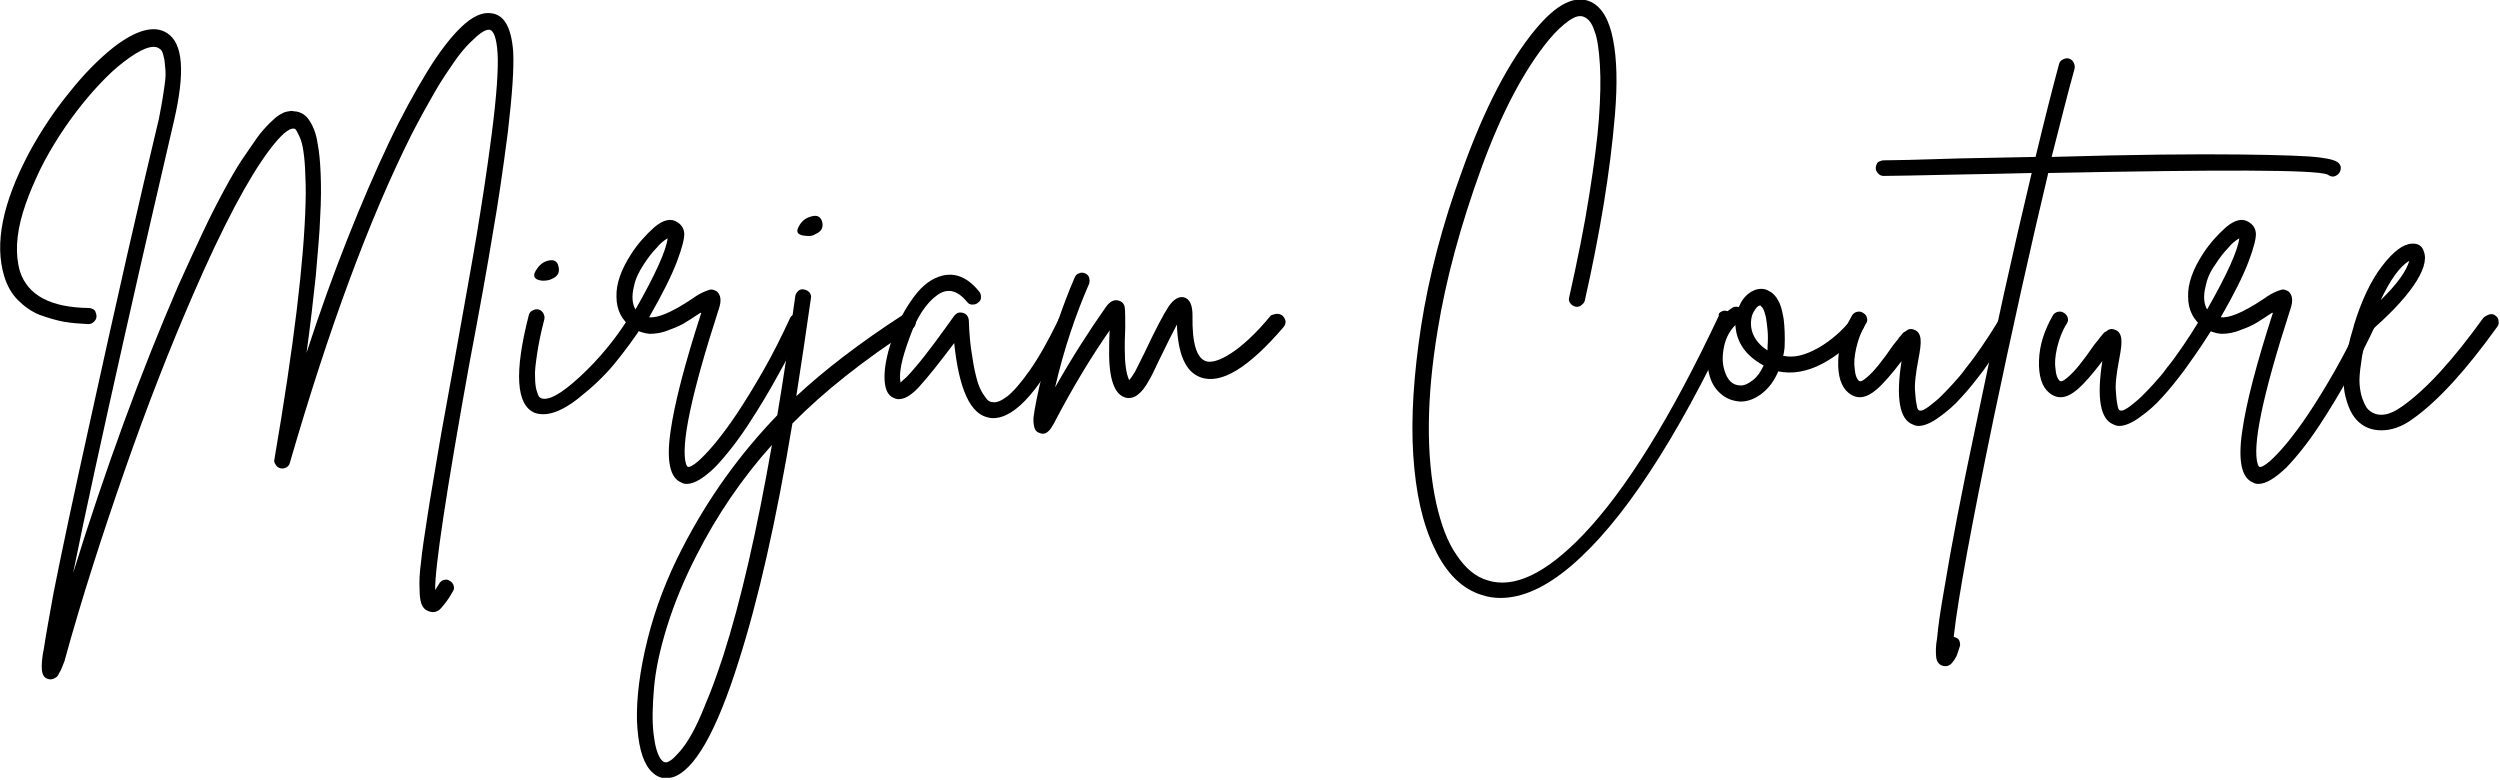 <svg width="513" height="160" viewBox="0 0 513 160" fill="none" xmlns="http://www.w3.org/2000/svg">
<g clip-path="url(#clip0_5_2)">
<path d="M105.3 10.5C105.5 14 105.1 19.5 104.2 27.2C103.2 34.9 102.2 41.8 101.1 48C100.1 54.2 98.5 63.1 96.3 74.7C91.5 101.3 89.2 116.7 89.3 121.1C89.5 120.7 89.8 120.3 90.1 119.8C90.3 119.4 90.7 119.1 91.1 119C91.5 118.9 91.9 118.9 92.3 119.2C92.7 119.4 93 119.8 93.1 120.2C93.2 120.6 93.2 121 92.9 121.4C92.1 122.9 91.2 124 90.5 124.8C89.8 125.6 88.9 125.8 87.9 125.4C87.3 125.2 86.9 124.8 86.6 124.2C86.3 123.6 86.1 122.5 86.1 121C86 119.4 86.1 117.5 86.4 115.3C86.6 113.1 87.1 109.9 87.7 106C88.3 102 89.1 97.6 89.9 92.7C90.7 87.8 91.9 81.7 93.2 74.3C95.2 63 96.8 54.3 97.8 48.3C98.8 42.2 99.9 35.3 100.9 27.5C101.9 19.7 102.3 14.2 102.1 10.9C101.9 7.8 101.3 6.2 100.4 6.1H100.3C99.9 6.1 99.4 6.3 98.8 6.7C98.2 7.1 97.4 7.8 96.4 8.8C95.4 9.8 94.3 11.1 93.2 12.7C92.1 14.3 90.7 16.3 89.2 18.9C87.7 21.5 86.1 24.4 84.4 27.7C75.8 44.9 67.5 67.3 59.5 94.9C59.4 95.4 59.1 95.7 58.8 95.9C58.4 96.1 58 96.2 57.6 96.1C57.2 96 56.8 95.8 56.6 95.4C56.3 95 56.2 94.6 56.3 94.3C60.3 71 62.4 53.4 62.7 41.7C62.8 39 62.7 36.6 62.6 34.6C62.5 32.6 62.3 31.1 62.1 30.1C61.9 29.1 61.6 28.3 61.3 27.7C61 27.1 60.8 26.7 60.7 26.6C60.6 26.5 60.5 26.4 60.4 26.4C59.3 26.2 57.6 27.7 55.2 30.9C51 36.5 45.7 46.4 39.6 60.5C34.9 71.3 30.2 83.3 25.6 96.5C21 109.7 16.8 122.7 13.3 135.4V135.5C13 136.2 12.8 136.7 12.7 137C12.6 137.3 12.4 137.7 12.1 138.2C11.9 138.7 11.6 139 11.3 139.1C11 139.3 10.7 139.4 10.4 139.4C10.2 139.4 10 139.4 9.8 139.3C9.1 139.1 8.7 138.5 8.6 137.5C8.5 136.5 8.6 135 9 133.1C9.4 130.4 10.1 126.6 11 121.6C12.7 113 15.2 101.3 18.5 86.4C23.8 62.2 28.5 41.5 32.6 24.4C32.9 22.8 33.2 21.3 33.4 20C33.6 18.6 33.8 17.5 33.9 16.5C34 15.5 34 14.7 33.9 13.9C33.8 13.1 33.8 12.5 33.7 12.1C33.6 11.6 33.5 11.3 33.4 10.9C33.3 10.6 33.1 10.3 33 10.2C32.9 10.1 32.7 10 32.6 9.9C31.3 9.1 28.9 10 25.4 12.7C23.8 13.9 22.2 15.4 20.5 17.2C18.8 19 17.2 20.9 15.6 23C14 25.1 12.5 27.3 11.1 29.6C9.7 31.9 8.4 34.3 7.4 36.6C6.3 39 5.4 41.3 4.7 43.6C4 45.9 3.6 48.1 3.5 50.1C3.4 52.1 3.6 54 4.1 55.7C5.7 60.6 10.4 63.1 18.2 63.2C18.5 63.2 18.8 63.3 19 63.4C19.3 63.5 19.5 63.7 19.6 64C19.7 64.3 19.8 64.6 19.8 64.9C19.8 65.4 19.6 65.7 19.3 66C19 66.3 18.6 66.5 18.2 66.5H18C16.2 66.4 14.6 66.3 13 66C11.4 65.7 9.8 65.2 8.1 64.6C6.4 63.9 5 62.9 3.7 61.6C2.4 60.3 1.5 58.7 0.9 56.8C-1.2 50 0.5 41.6 6.1 31.1C8.4 26.9 11.1 22.8 14.2 19C17.3 15.1 20.3 12.1 23.3 9.7C28 6.1 31.7 5.1 34.3 6.8C37.6 8.9 38 14.9 35.7 24.8C33.3 35.2 29.8 50.1 25.4 69.7C21 89.3 17.5 105.2 15 117.6C21.7 96 28.9 76.4 36.5 58.8C38.3 54.8 40 51.1 41.6 47.7C43.2 44.3 44.7 41.4 46 39C47.3 36.6 48.5 34.5 49.7 32.7C50.9 30.9 52 29.4 52.8 28.2C53.6 27.1 54.5 26.1 55.3 25.3C56.1 24.5 56.8 23.9 57.3 23.6C57.8 23.3 58.3 23 58.9 22.9C59.5 22.8 59.9 22.7 60.1 22.8C60.3 22.8 60.6 22.9 60.9 22.9C61.5 23 62.1 23.3 62.6 23.7C63.1 24.1 63.6 24.8 64.1 25.8C64.6 26.8 65 28.1 65.2 29.6C65.5 31.1 65.7 33.2 65.8 35.7C65.9 38.2 65.9 41.2 65.7 44.5C65.6 47.8 65.2 51.8 64.8 56.6C64.3 61.3 63.7 66.6 62.9 72.4C65.6 64.1 68.4 56.3 71.3 49C74.2 41.7 77 35.2 79.7 29.5C82.4 23.8 85.1 18.9 87.6 14.8C90.1 10.7 92.5 7.6 94.7 5.5C96.9 3.4 98.9 2.5 100.6 2.7C103.4 2.9 104.9 5.5 105.3 10.5Z" fill="black"/>
<path d="M130.2 64.2C130.6 64.1 131 64.1 131.4 64.4C131.8 64.6 132 65 132.1 65.4C132.2 65.9 132.1 66.3 131.9 66.7C130.3 69.2 128.4 71.8 126.2 74.5C124 77.2 121.4 79.6 118.6 81.8C115.8 84 113.4 85 111.5 85C110.8 85 110.2 84.9 109.7 84.7C105.9 83.1 105.5 76.4 108.5 64.7C108.6 64.2 108.9 63.9 109.3 63.7C109.7 63.5 110.1 63.4 110.5 63.5C110.9 63.6 111.3 63.9 111.5 64.3C111.7 64.7 111.8 65.1 111.7 65.5C111 68.2 110.5 70.6 110.2 72.7C109.9 74.8 109.7 76.3 109.8 77.4C109.8 78.5 109.9 79.4 110.1 80.1C110.3 80.8 110.5 81.2 110.6 81.4C110.7 81.5 110.9 81.6 111 81.7C112.5 82.3 115.1 80.9 119 77.3C122.9 73.7 126.2 69.7 129.1 65.1C129.4 64.6 129.8 64.3 130.2 64.2ZM111.4 57.6C109.8 57.5 109.2 56.8 109.9 55.6C110.5 54.6 111.2 53.9 112.1 53.6C113.5 53.1 114.4 53.5 114.6 54.7C114.9 55.8 114.5 56.7 113.3 57.2C112.8 57.5 112.1 57.6 111.4 57.6Z" fill="black"/>
<path d="M163.1 64.4C163.5 64.3 163.9 64.3 164.3 64.5C164.7 64.7 165 65 165.1 65.4C165.3 65.8 165.2 66.2 165 66.6C163.5 69.9 161.7 73.3 159.8 76.7C157.9 80.2 155.8 83.7 153.5 87.2C151.2 90.7 148.9 93.6 146.7 95.9C144.4 98.1 142.5 99.3 140.9 99.3C140.5 99.3 140.1 99.2 139.8 99C137.5 98.1 136.7 94.6 137.6 88.5C138.4 82.8 140.5 74.7 143.9 64.2C143.8 64.2 143.8 64.2 143.8 64.2H143.7C142.5 65 141.4 65.7 140.6 66.2C139.8 66.7 138.7 67.2 137.3 67.7C135.9 68.3 134.6 68.5 133.3 68.5C132.1 68.4 130.9 68 129.8 67.3C127.6 65.8 126.5 63.6 126.5 60.9C126.4 58.2 127.5 55.2 129.6 52C130.9 50 132.5 48.2 134.3 46.6C136.1 45.1 137.7 44.7 139 45.6C139.8 46.1 140.3 46.8 140.4 47.8C140.5 48.8 140 50.8 138.9 53.7C137.8 56.6 135.9 60.4 133.2 65.1C135 65.3 137.8 64.1 141.9 61.4C142.6 60.9 143.2 60.5 143.6 60.3C144 60.1 144.4 59.9 144.9 59.7C145.4 59.5 145.8 59.4 146.1 59.4C146.4 59.5 146.8 59.6 147.1 59.8C147.9 60.5 148.1 61.7 147.5 63.4C141.8 81 139.6 91.6 140.8 95.3C140.9 95.5 141 95.7 141.1 95.8C141.6 95.9 142.2 95.5 143.2 94.7C144.1 93.9 145.3 92.7 146.7 91C148.1 89.3 149.6 87.3 151.2 84.9C152.8 82.5 154.6 79.6 156.6 76.1C158.6 72.6 160.4 69 162.2 65.1C162.3 64.9 162.7 64.6 163.1 64.4ZM130.1 58.7C129.6 60.7 129.7 62.3 130.4 63.5C134.5 56.3 136.7 51.4 137 48.9C136.3 49.3 135.5 49.9 134.7 50.9C133.8 51.8 132.9 53 132 54.4C131.1 55.8 130.4 57.2 130.1 58.7Z" fill="black"/>
<path d="M186.6 64.5C187.1 64.6 187.4 64.8 187.7 65.2C188 65.6 188 66 187.9 66.4C187.8 66.9 187.6 67.2 187.2 67.4C177.2 73.9 169 80.4 162.6 86.9C159.3 106.8 155.6 123.1 151.6 135.6C147 150.3 142.4 158.2 138 159.5C137.5 159.6 137.1 159.7 136.7 159.7C135.4 159.7 134.3 159.1 133.3 157.9C131.7 155.9 130.9 152.6 130.7 147.8C130.6 143.1 131.3 137.5 132.9 131.1C134.5 124.7 136.9 118.5 140 112.5C145.3 102.2 151.8 93.2 159.5 85.2C160.8 77.5 162 69.3 163.2 60.7C163.3 60.3 163.5 60 163.8 59.7C164.1 59.4 164.5 59.3 165 59.4C165.5 59.5 165.8 59.7 166.1 60C166.4 60.4 166.5 60.8 166.4 61.2C165.4 68.2 164.4 74.9 163.4 81.3C169.2 75.9 176.5 70.3 185.3 64.6C185.7 64.5 186.1 64.4 186.6 64.5ZM148.4 134.6C152 123.4 155.3 109 158.4 91.3C152.3 98.1 147.1 105.7 142.8 114.2C140.4 118.9 138.4 123.7 136.9 128.5C135.4 133.3 134.5 137.6 134.2 141.2C133.9 144.8 133.8 147.9 134.1 150.5C134.4 153.1 134.9 154.9 135.7 155.9C136.1 156.4 136.5 156.5 136.9 156.4C137.2 156.3 137.5 156.1 137.8 155.9C138.1 155.7 138.7 155.1 139.5 154.2C140.3 153.3 141.1 152.1 141.9 150.7C142.7 149.3 143.7 147.2 144.8 144.4C146.1 141.4 147.2 138.2 148.4 134.6ZM165.4 48.4C163.8 48.3 163.2 47.7 163.9 46.5C164.4 45.5 165.2 44.8 166.2 44.5C167.6 44 168.4 44.4 168.7 45.5C169 46.6 168.6 47.5 167.4 48C166.8 48.4 166.2 48.5 165.4 48.4Z" fill="black"/>
<path d="M218 64.8C218.4 64.7 218.8 64.7 219.2 64.9C219.6 65.1 219.9 65.4 220 65.8C220.1 66.2 220.1 66.6 220 67C213.9 79.5 208.5 85.8 203.8 85.8C203.5 85.8 203.2 85.8 202.9 85.7C199.1 85 196.8 79.9 195.8 70.4C193 74.1 190.6 77.2 188.4 79.6C186.5 81.6 184.8 82.3 183.5 81.7C182.1 81.2 181.5 79.7 181.5 77.3C181.5 75.3 182 72.8 182.9 70C183.8 67.2 185.1 64.4 186.9 61.8C188.7 59.1 190.6 57.5 192.6 56.8C195.6 55.7 198.4 56.7 200.9 59.8C201.2 60.1 201.3 60.5 201.3 61C201.3 61.5 201.1 61.8 200.7 62.1C200.4 62.4 200 62.5 199.5 62.5C199 62.5 198.7 62.3 198.4 61.9C196.4 59.5 194.4 59.1 192.4 60.5C190.1 62.1 188.1 65.1 186.6 69.4C185 73.7 184.4 76.7 184.8 78.5C185.1 78.2 185.5 77.8 186 77.4C188.3 75 191 71.5 194.3 66.9C195 65.9 195.5 65.2 195.8 64.8C196.3 64.2 196.8 64 197.6 64.2C198.3 64.4 198.7 64.9 198.8 65.7C198.9 68.5 199.1 70.9 199.5 73.1C199.8 75.3 200.2 76.9 200.5 78C200.8 79.1 201.2 80 201.7 80.8C202.2 81.5 202.5 82 202.8 82.2C203.1 82.4 203.3 82.5 203.6 82.5C204.4 82.7 205.4 82.3 206.6 81.4C207.8 80.5 209.4 78.7 211.3 76C213.2 73.3 215.1 69.9 217.1 65.8C217.3 65.2 217.6 64.9 218 64.8Z" fill="black"/>
<path d="M262 64.4C262.5 64.4 262.8 64.5 263.2 64.8C263.5 65.1 263.7 65.5 263.8 65.9C263.8 66.4 263.7 66.7 263.4 67.1C256.2 75.5 250.5 79 246.3 77.4C243.3 76.3 241.7 72.7 241.5 66.6C240.7 68.1 239.5 70.5 237.8 74C236.8 76.1 236.2 77.4 235.8 78C234.3 80.8 232.7 82 231 81.6C228.7 81 227.5 77.8 227.6 71.8C227.6 70.7 227.6 69.3 227.7 67.8C224 73.1 220.1 79.5 216.2 87C215.5 88.3 214.8 89 214 89C213.7 89 213.4 88.9 213.2 88.8C212.9 88.7 212.7 88.5 212.6 88.4C212.5 88.3 212.3 88 212.2 87.5C212.1 87 212 86.3 212.1 85.5C212.2 84.7 212.4 83.5 212.7 82C213 80.5 213.4 78.6 214 76.5C215.8 69.3 218 62.8 220.5 57C220.7 56.5 221 56.2 221.4 56.1C221.8 55.9 222.2 55.9 222.7 56.1C223.1 56.3 223.4 56.6 223.5 57C223.6 57.4 223.6 57.8 223.5 58.2C220.7 64.6 218.3 71.7 216.5 79.5C219.9 73.5 223.4 68 227 62.9C227.8 61.8 228.7 61.4 229.6 61.7C230.3 61.9 230.7 62.4 230.8 63.1C230.9 63.8 230.9 65.2 230.9 67.3C230.8 69.1 230.8 70.5 230.8 71.6C230.8 74.6 231.1 76.7 231.7 78C232 77.7 232.4 77.1 232.9 76.3C233.2 75.7 233.8 74.5 234.8 72.5C237.1 67.6 238.8 64.4 239.8 62.9C240.8 61.4 241.9 60.8 242.9 61C244.1 61.3 244.7 62.5 244.7 64.7C244.6 70.3 245.5 73.4 247.4 74.1C248.5 74.5 250.3 74 252.6 72.5C254.9 71 257.7 68.5 260.8 64.7C261.2 64.6 261.6 64.4 262 64.4Z" fill="black"/>
<path d="M353.3 63.9C353.7 63.7 354.1 63.7 354.6 63.9C355 64.1 355.3 64.4 355.4 64.8C355.5 65.2 355.5 65.6 355.4 66C349.7 78.1 344.1 88.4 338.5 96.9C332.9 105.4 327.5 111.8 322.3 116.2C317.1 120.6 312.3 122.7 307.9 122.7C306.6 122.7 305.3 122.5 304.1 122.1C300.1 120.9 296.8 117.7 294.4 112.6C291.9 107.5 290.5 101.1 290 93.4C289.5 85.7 290.1 76.9 291.6 67C293.2 56.7 296 46 300 35.1C304.6 22.2 309.7 12.5 315.1 6C319.5 0.7 323.3 -1.1 326.5 0.4C328.7 1.5 330.2 4 331 8.1C331.8 12.2 331.9 17.2 331.4 23.4C330.9 29.5 330.1 35.6 329.1 41.8C328.1 47.9 326.8 54.6 325.2 61.7C325.1 62.1 324.8 62.4 324.4 62.7C324 63 323.6 63 323.2 62.9C322.8 62.8 322.4 62.5 322.2 62.2C321.9 61.8 321.9 61.4 322 61C323.7 53.4 325.1 46.5 326.1 40.1C327.1 33.8 327.8 28.5 328.1 24.3C328.4 20.1 328.5 16.4 328.3 13.3C328.1 10.2 327.8 7.9 327.2 6.4C326.7 4.8 326 3.9 325.1 3.5C324.3 3.1 323.3 3.3 322 4.2C320.7 5.1 319.3 6.4 317.8 8.2C312.8 14.3 308.1 23.1 303.9 34.7C299.7 46.3 296.7 57.3 295 67.8C292.7 81.7 292.6 93.5 294.7 103.2C295.7 107.6 297 111.2 298.9 113.9C300.7 116.6 302.8 118.4 305.3 119.1C310.7 120.8 317.2 117.7 324.8 109.8C333.7 100.5 343 85.4 352.7 64.8C352.6 64.3 352.9 64.1 353.3 63.9Z" fill="black"/>
<path d="M380.8 64.9C381.3 64.8 381.7 65 382 65.2C382.4 65.5 382.6 65.9 382.6 66.3C382.7 66.8 382.5 67.1 382.3 67.5C380 70.5 377.2 72.9 374 74.6C370.8 76.3 367.7 76.8 364.9 76.2C364.1 78.1 363 79.6 361.6 80.7C360.2 81.8 358.7 82.4 357.2 82.4H357.1C355.6 82.3 354.2 81.8 353.1 80.8C351.9 79.8 351.1 78.4 350.7 76.7C350 73.9 350.1 71.3 351.1 68.8C352.1 66.3 353.5 64.4 355.4 63.2C355.8 62.9 356.2 62.9 356.8 63C357.3 61.8 358 60.8 359 60.1C360 59.4 360.9 59.2 361.9 59.3C362.5 59.4 363 59.7 363.5 60C364 60.4 364.5 60.9 364.9 61.7C365.4 62.5 365.7 63.7 366 65.4C366.2 67 366.3 69 366.2 71.3C366.1 71.9 366.1 72.4 365.9 73C368.1 73.5 370.4 72.9 373.1 71.4C375.7 69.9 378 67.9 379.9 65.5C380 65.2 380.3 65 380.8 64.9ZM357.2 79.1C358 79.1 358.8 78.7 359.7 78C360.6 77.3 361.3 76.3 361.9 75C358.2 73 356.3 70.2 356.1 66.7C355 67.8 354.2 69.2 353.8 71C353.4 72.8 353.4 74.4 353.8 75.8C354.4 78 355.5 79.1 357.2 79.1ZM362.7 71.2C362.8 69.8 362.8 68.7 362.7 67.7C362.6 66.7 362.5 65.9 362.4 65.3C362.3 64.7 362.1 64.2 362 63.8C361.8 63.4 361.7 63.1 361.5 63C361.4 62.8 361.3 62.7 361.2 62.7H361.1C360.9 62.7 360.6 62.9 360.3 63.3C360 63.7 359.7 64.2 359.5 64.8C359.2 66 359.2 67.2 359.7 68.5C360.2 69.7 361.1 70.9 362.7 71.9C362.7 71.5 362.7 71.4 362.7 71.2Z" fill="black"/>
<path d="M411 65.2C411.5 65.1 411.9 65.2 412.2 65.4C412.6 65.6 412.8 66 412.9 66.4C413 66.9 413 67.2 412.7 67.6C412 68.7 411.3 69.8 410.5 71C409.7 72.2 408.5 73.9 407 76C405.4 78.1 404 79.9 402.5 81.5C401.1 83.1 399.6 84.4 397.9 85.6C396.3 86.8 394.8 87.4 393.7 87.4C393.2 87.4 392.9 87.3 392.5 87.1C389.8 86.1 389 81.7 390.2 74.1C388.3 76.6 386.6 78.6 385.1 79.9C382.9 81.8 381 82 379.3 80.6C377.8 79.4 377.1 77.1 377.2 74C377.3 70.8 378.3 67.8 380 64.8C380.2 64.4 380.6 64.1 381 64C381.5 63.9 381.9 63.9 382.3 64.2C382.7 64.4 383 64.8 383.1 65.2C383.2 65.6 383.2 66 382.9 66.4C381.9 68 381.3 69.7 380.9 71.4C380.5 73.2 380.4 74.6 380.6 75.8C380.7 77 381 77.7 381.4 78.1C381.7 78.4 382.2 78.2 383 77.5C384.5 76.3 386.3 74 388.5 70.8C388.9 70.3 389.2 69.9 389.4 69.7C389.6 69.4 389.8 69.1 390.1 68.8C390.4 68.4 390.6 68.2 390.8 68.1C391 68 391.2 67.9 391.4 67.7C391.6 67.6 391.9 67.5 392.1 67.5C392.3 67.5 392.6 67.6 392.9 67.7C393.6 68 394 68.6 394.1 69.6C394.2 70.6 394 71.9 393.7 73.5C393.1 76.6 392.8 79 393 80.6C393.1 82.2 393.3 83.2 393.4 83.6C393.5 84 393.7 84.2 393.8 84.2C394 84.3 394.3 84.3 394.7 84.1C395.1 83.9 395.6 83.6 396.2 83.1C396.8 82.6 397.5 82.1 398.2 81.4C398.9 80.7 399.8 79.8 400.7 78.8C401.6 77.8 402.6 76.7 403.5 75.4C404.5 74.2 405.5 72.8 406.6 71.2C407.7 69.6 408.8 67.9 409.9 66.1C410.2 65.5 410.6 65.3 411 65.2Z" fill="black"/>
<path d="M480 33.6C480.3 33.9 480.4 34.3 480.3 34.8C480.2 35.3 480 35.6 479.6 35.9C478.9 36.4 478.3 36.3 477.6 35.8C474.9 34.8 455.8 34.8 420.3 35.5C416.6 51 412.9 67.7 409.1 85.8C404.6 107.6 401.8 122.6 400.9 130.7C401 130.7 401.1 130.7 401.2 130.8C401.7 130.9 402 131.2 402.1 131.6C402.2 132 402.3 132.4 402.1 132.8C401.8 133.7 401.6 134.4 401.4 134.8C401.2 135.2 400.9 135.6 400.5 136.1C400.1 136.5 399.7 136.7 399.2 136.7C399 136.7 398.8 136.7 398.6 136.6C397.9 136.4 397.4 135.8 397.3 134.8C397.2 133.8 397.2 132.5 397.5 130.9C397.7 128.5 398.2 125.1 399 120.6C400.4 112.1 402.5 101.1 405.4 87.5C409.2 69.1 413 51.8 416.9 35.5C413 35.6 408.3 35.7 402.5 35.8C393.4 36 388.1 36.1 386.5 36.1C386 36.1 385.7 35.9 385.4 35.6C385.1 35.3 384.9 34.9 384.9 34.5C384.9 34.2 385 33.9 385.1 33.7C385.2 33.4 385.4 33.2 385.7 33.1C386 33 386.2 32.9 386.5 32.9C388.1 32.9 393.4 32.8 402.4 32.5C408 32.4 413.1 32.3 417.7 32.2C419.5 24.7 421.1 18.4 422.5 13.2C422.6 12.7 422.9 12.4 423.3 12.2C423.7 12 424.1 11.9 424.5 12C424.9 12.1 425.3 12.4 425.5 12.8C425.7 13.2 425.8 13.6 425.7 14.1C424.3 19.1 422.8 25.2 421 32.2C438 31.7 450.8 31.6 459.5 31.7C468.2 31.8 473.6 32 475.9 32.3C478.3 32.6 479.6 33 480 33.6Z" fill="black"/>
<path d="M452.2 65.2C452.7 65.1 453.1 65.2 453.4 65.4C453.8 65.6 454 66 454.1 66.4C454.2 66.9 454.2 67.2 453.9 67.6C453.2 68.7 452.5 69.8 451.7 71C450.9 72.2 449.7 73.9 448.2 76C446.6 78.1 445.2 79.9 443.7 81.5C442.3 83.1 440.8 84.4 439.1 85.6C437.5 86.8 436 87.4 434.9 87.4C434.4 87.4 434.1 87.3 433.7 87.1C431 86.1 430.2 81.7 431.4 74.1C429.5 76.6 427.8 78.6 426.3 79.9C424.1 81.8 422.2 82 420.5 80.6C419 79.4 418.3 77.1 418.4 74C418.5 70.8 419.5 67.8 421.2 64.8C421.4 64.4 421.8 64.1 422.2 64C422.7 63.9 423.1 63.9 423.5 64.2C423.9 64.4 424.2 64.8 424.3 65.2C424.4 65.6 424.4 66 424.1 66.4C423.1 68 422.5 69.7 422.1 71.4C421.7 73.2 421.6 74.6 421.8 75.8C421.9 77 422.2 77.7 422.6 78.1C422.9 78.4 423.4 78.2 424.2 77.5C425.7 76.3 427.5 74 429.7 70.8C430.1 70.3 430.4 69.9 430.6 69.7C430.8 69.4 431 69.1 431.3 68.8C431.6 68.4 431.8 68.2 432 68.1C432.2 68 432.4 67.9 432.6 67.7C432.8 67.6 433.1 67.5 433.3 67.5C433.5 67.5 433.8 67.6 434.1 67.7C434.8 68 435.2 68.6 435.3 69.6C435.4 70.6 435.2 71.9 434.9 73.5C434.3 76.6 434 79 434.2 80.6C434.3 82.2 434.5 83.2 434.6 83.6C434.7 84 434.9 84.2 435 84.2C435.2 84.3 435.5 84.3 435.9 84.1C436.3 83.9 436.8 83.6 437.4 83.1C438 82.6 438.7 82.1 439.4 81.4C440.1 80.7 441 79.8 441.9 78.8C442.8 77.8 443.8 76.7 444.7 75.4C445.7 74.2 446.7 72.8 447.8 71.2C448.9 69.6 450 67.9 451.1 66.1C451.4 65.5 451.8 65.3 452.2 65.2Z" fill="black"/>
<path d="M485.6 64.4C486 64.3 486.4 64.3 486.8 64.5C487.2 64.7 487.5 65 487.6 65.4C487.8 65.8 487.7 66.2 487.5 66.6C486 69.9 484.2 73.3 482.3 76.7C480.4 80.2 478.3 83.7 476 87.2C473.7 90.7 471.4 93.6 469.2 95.9C466.9 98.1 465 99.3 463.4 99.3C463 99.3 462.6 99.2 462.3 99C460 98.1 459.2 94.6 460.1 88.5C460.9 82.8 463 74.7 466.4 64.2C466.3 64.2 466.3 64.2 466.3 64.2H466.2C465 65 463.9 65.7 463.1 66.2C462.3 66.7 461.2 67.2 459.8 67.7C458.4 68.3 457.1 68.5 455.8 68.5C454.6 68.4 453.4 68 452.3 67.3C450.1 65.8 449 63.6 449 60.9C448.9 58.2 450 55.2 452.1 52C453.4 50 455 48.2 456.8 46.6C458.6 45.1 460.2 44.7 461.5 45.6C462.3 46.1 462.8 46.8 462.9 47.8C463 48.8 462.5 50.8 461.4 53.7C460.3 56.6 458.4 60.4 455.7 65.1C457.5 65.3 460.3 64.1 464.4 61.4C465.1 60.9 465.7 60.5 466.1 60.3C466.5 60.1 466.9 59.9 467.4 59.7C467.9 59.5 468.3 59.4 468.6 59.4C468.9 59.5 469.3 59.6 469.6 59.8C470.4 60.5 470.6 61.7 470 63.4C464.3 81 462.1 91.6 463.3 95.3C463.4 95.5 463.5 95.7 463.6 95.8C464.1 95.9 464.7 95.5 465.7 94.7C466.6 93.9 467.8 92.7 469.2 91C470.6 89.3 472.1 87.3 473.7 84.9C475.3 82.5 477.1 79.6 479.1 76.1C481.1 72.6 482.9 69 484.8 65.1C484.8 64.9 485.1 64.6 485.6 64.4ZM452.6 58.7C452.1 60.7 452.2 62.3 452.9 63.5C457 56.3 459.2 51.4 459.5 48.9C458.8 49.3 458 49.9 457.2 50.9C456.3 51.8 455.4 53 454.5 54.4C453.5 55.8 452.9 57.2 452.6 58.7Z" fill="black"/>
<path d="M510.9 64.5C511.4 64.4 511.8 64.5 512.1 64.8C512.5 65.1 512.7 65.4 512.7 65.9C512.8 66.4 512.7 66.7 512.4 67.1C506 76 500.2 82.4 494.9 86.1C492.8 87.6 490.7 88.3 488.7 88.3C487.1 88.3 485.7 87.9 484.5 87C483.8 86.5 483.2 85.8 482.7 85C482.2 84.2 481.7 83 481.3 81.4C480.9 79.9 480.8 77.9 481.1 75.4C481.4 72.9 482 70.1 483 66.9V66.8C484.6 61.6 486.5 57.6 488.8 54.6C491.1 51.6 493.1 50.1 494.9 50C496.2 49.9 497.1 50.5 497.4 51.7C498 53.3 497.3 55.7 495.2 58.7C493.1 61.7 490 64.9 485.9 68.4C485.2 70.6 484.7 72.6 484.5 74.5C484.2 76.4 484.1 77.9 484.2 79C484.3 80.1 484.5 81.1 484.8 81.9C485.1 82.7 485.4 83.3 485.6 83.6C485.8 83.9 486.1 84.2 486.4 84.4C488.1 85.6 490.3 85.3 492.9 83.4C497.9 79.9 503.4 73.8 509.6 65.2C510.1 64.8 510.5 64.6 510.9 64.5ZM494.4 53.5C492.4 54.7 490.5 57.4 488.5 61.6C491.9 58.3 493.8 55.6 494.4 53.5Z" fill="black"/>
</g>
<defs>
<clipPath id="clip0_5_2">
<rect width="512.8" height="159.6" fill="white"/>
</clipPath>
</defs>
</svg>
